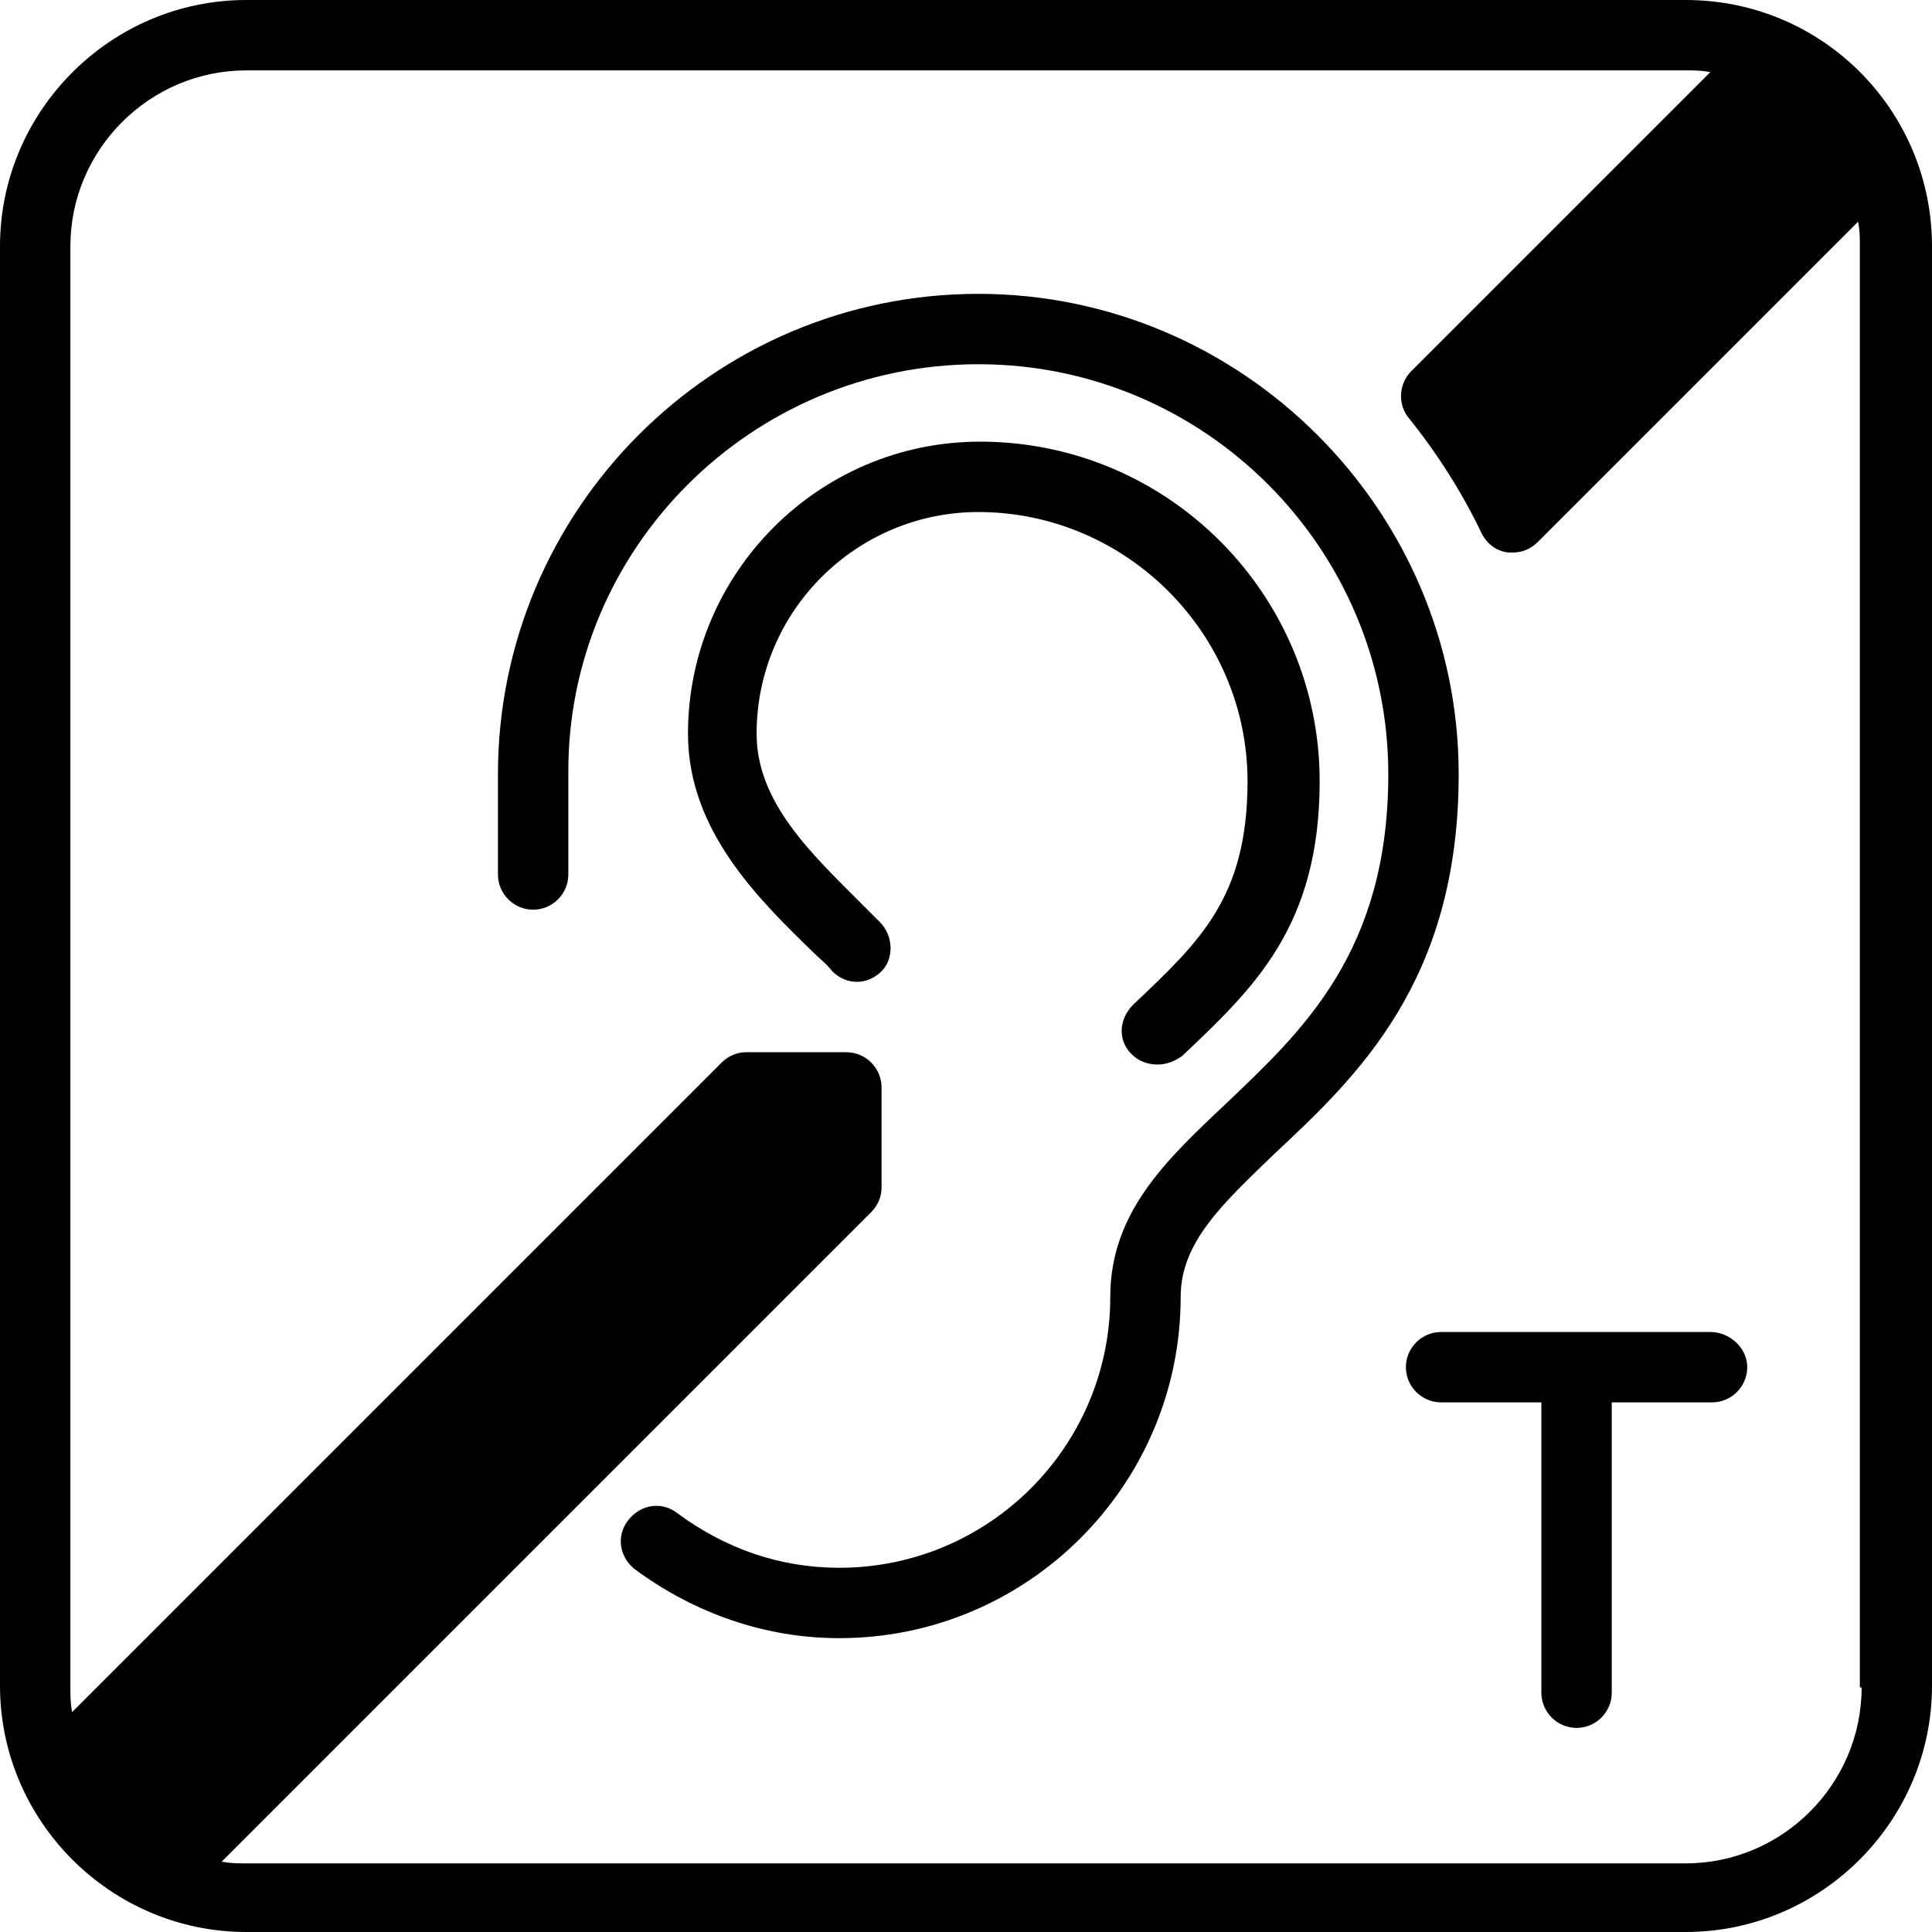 <?xml version="1.0" encoding="UTF-8" standalone="no"?>
<svg
   version="1.1"
   x="0px"
   y="0px"
   viewBox="0 0 109.8 109.8"
   xml:space="preserve"
   id="svg12"
   sodipodi:docname="audio_induction_loop.svg"
   width="109.8"
   height="109.8"
   inkscape:version="1.1.2 (0a00cf5339, 2022-02-04)"
   xmlns:inkscape="http://www.inkscape.org/namespaces/inkscape"
   xmlns:sodipodi="http://sodipodi.sourceforge.net/DTD/sodipodi-0.dtd"
   xmlns="http://www.w3.org/2000/svg"
   xmlns:svg="http://www.w3.org/2000/svg"><defs
     id="defs16" /><sodipodi:namedview
     id="namedview14"
     pagecolor="#ffffff"
     bordercolor="#111111"
     borderopacity="1"
     inkscape:pageshadow="0"
     inkscape:pageopacity="0"
     inkscape:pagecheckerboard="1"
     showgrid="false"
     inkscape:zoom="2.8764657"
     inkscape:cx="55.102343"
     inkscape:cy="84.478671"
     inkscape:window-width="1920"
     inkscape:window-height="1007"
     inkscape:window-x="0"
     inkscape:window-y="0"
     inkscape:window-maximized="1"
     inkscape:current-layer="svg12" /><g
     id="g10"
     transform="translate(-34.4,-29.3)"><path
       d="M 90,46 C 74.9,46 62.7,58.3 62.7,73.3 V 79 c 0,1.1 0.9,2 2,2 1.1,0 2,-0.9 2,-2 V 73.3 C 66.6,60.5 77.1,50 90,50 c 12.9,0 23.3,10.5 23.3,23.3 0,10.1 -4.9,14.6 -9.2,18.7 -3.4,3.2 -6.6,6.2 -6.6,11 0,8.5 -6.9,15.4 -15.4,15.4 -3.4,0 -6.5,-1.1 -9.2,-3.1 -0.9,-0.7 -2.1,-0.5 -2.8,0.4 -0.7,0.9 -0.5,2.1 0.4,2.8 3.4,2.5 7.4,3.9 11.6,3.9 10.7,0 19.4,-8.7 19.4,-19.4 0,-3.1 2.4,-5.3 5.3,-8.1 4.7,-4.4 10.5,-9.8 10.5,-21.6 C 117.3,58.3 105,46 90,46 Z"
       id="path2" /><path
       d="m 84.4,81.7 c -0.3,-0.3 -0.7,-0.7 -1,-1 -2.9,-2.9 -6,-5.8 -6,-9.7 0,-7 5.7,-12.6 12.6,-12.6 8.4,0 15.3,6.9 15.3,15.3 0,6.6 -2.7,9.1 -6.5,12.7 -0.8,0.8 -0.9,2 -0.1,2.8 0.4,0.4 0.9,0.6 1.5,0.6 0.5,0 1,-0.2 1.4,-0.5 4,-3.8 7.8,-7.3 7.8,-15.6 0,-10.6 -8.6,-19.3 -19.3,-19.3 -9.2,0 -16.6,7.5 -16.6,16.6 0,5.5 4,9.4 7.2,12.5 0.3,0.3 0.7,0.6 1,1 0.4,0.4 0.9,0.6 1.4,0.6 0.5,0 1,-0.2 1.4,-0.6 0.7,-0.7 0.7,-2 -0.1,-2.8 z"
       id="path4" /><path
       d="M 130.2,29.3 H 48.4 c -7.7,0 -14,6.3 -14,14 v 81.8 c 0,7.7 6.3,14 14,14 h 81.8 c 7.7,0 14,-6.3 14,-14 V 43.3 c 0,-7.7 -6.2,-14 -14,-14 z m 10,95.9 c 0,5.5 -4.5,10 -10,10 H 48.4 c -0.5,0 -0.9,0 -1.4,-0.1 L 83.9,98.2 c 0.4,-0.4 0.6,-0.9 0.6,-1.4 v -5.7 c 0,-1.1 -0.9,-2 -2,-2 h -5.7 c -0.5,0 -1,0.2 -1.4,0.6 l -36.9,36.9 c -0.1,-0.5 -0.1,-0.9 -0.1,-1.4 V 43.3 c 0,-5.5 4.5,-10 10,-10 h 81.8 c 0.5,0 0.9,0 1.4,0.1 l -17,17 c -0.7,0.7 -0.8,1.9 -0.1,2.7 1.6,2 3,4.2 4.1,6.5 0.3,0.6 0.8,1 1.5,1.1 0.1,0 0.2,0 0.3,0 0.5,0 1,-0.2 1.4,-0.6 L 140,41.9 c 0.1,0.5 0.1,0.9 0.1,1.4 v 81.9 z"
       id="path6" /><path
       d="m 131.6,105 h -15.3 c -1.1,0 -2,0.9 -2,2 0,1.1 0.9,2 2,2 h 5.7 v 16.5 c 0,1.1 0.9,2 2,2 1.1,0 2,-0.9 2,-2 V 109 h 5.7 c 1.1,0 2,-0.9 2,-2 0,-1.1 -1,-2 -2.1,-2 z"
       id="path8" /></g></svg>
